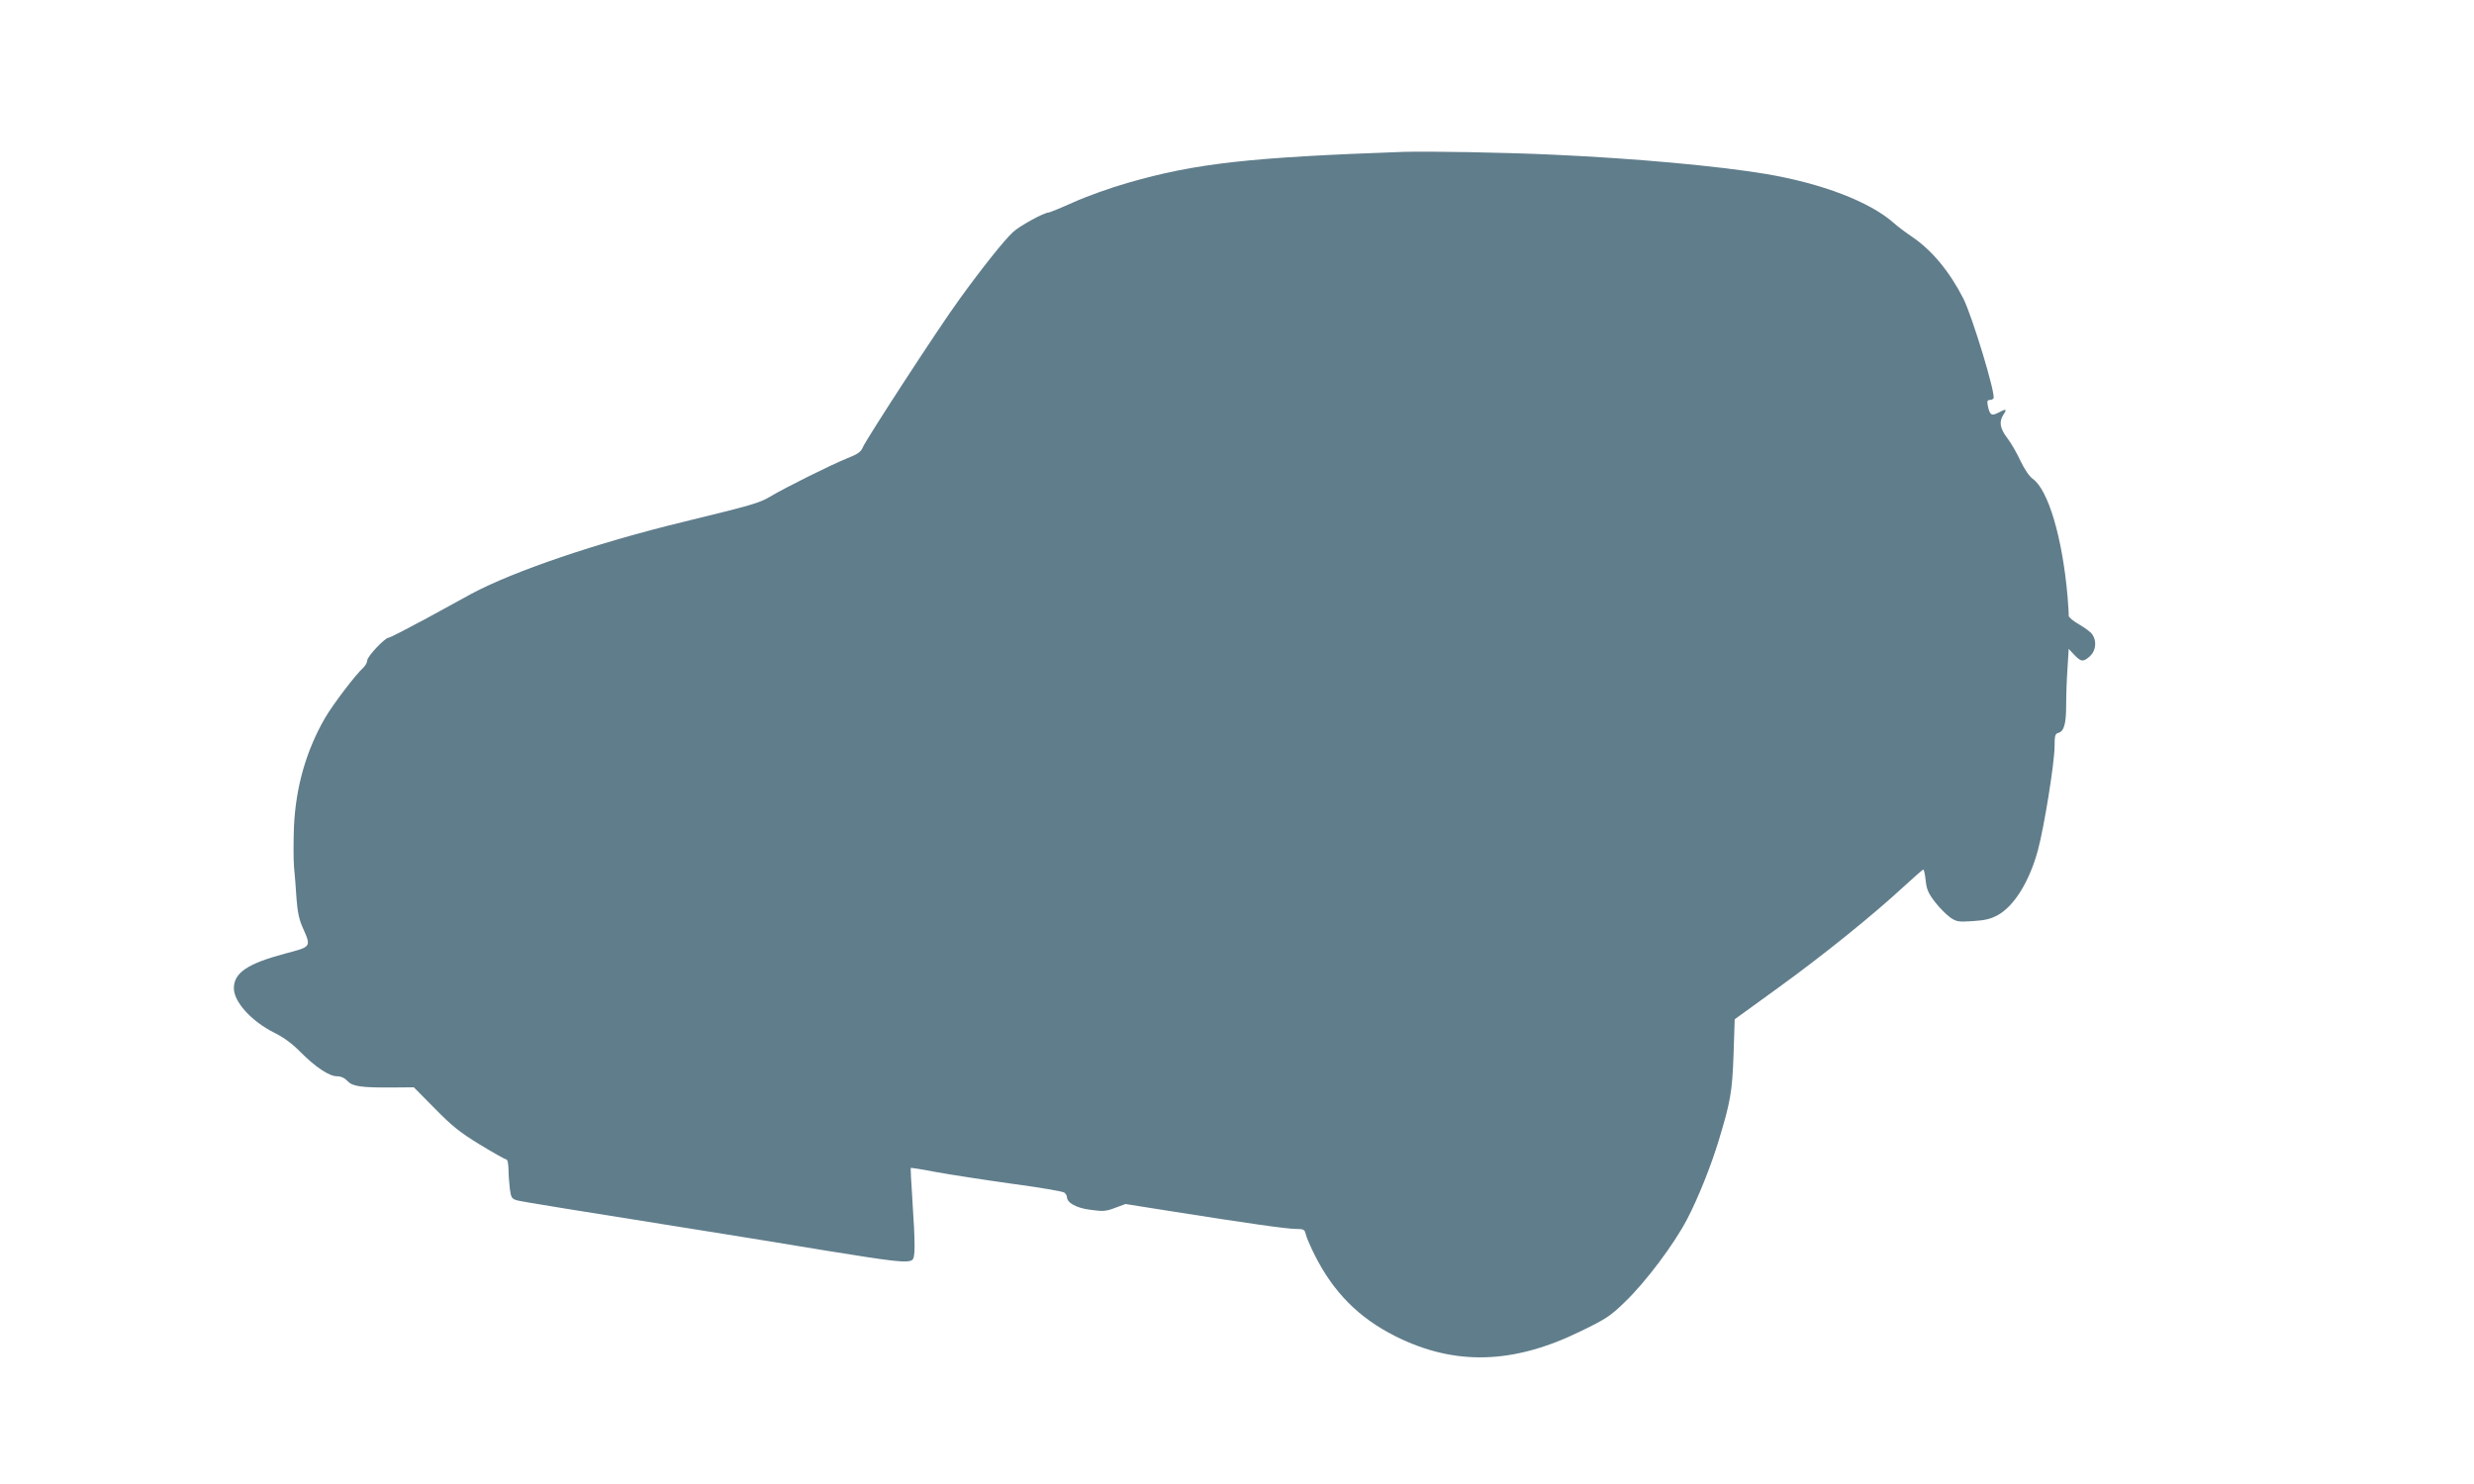 <?xml version="1.0" standalone="no"?>
<!DOCTYPE svg PUBLIC "-//W3C//DTD SVG 20010904//EN"
 "http://www.w3.org/TR/2001/REC-SVG-20010904/DTD/svg10.dtd">
<svg version="1.0" xmlns="http://www.w3.org/2000/svg"
 width="1280pt" height="768pt" viewBox="0 0 1280 768"
 preserveAspectRatio="xMidYMid meet">
<g transform="translate(0,768) scale(0.1,-0.1)"
fill="#607d8b" stroke="none">
<path d="M7260 6894 c-793 -28 -1074 -59 -1424 -160 -88 -25 -214 -70 -280
-100 -67 -30 -126 -54 -131 -54 -24 0 -153 -71 -185 -102 -45 -42 -161 -187
-277 -348 -103 -141 -479 -719 -499 -765 -10 -24 -27 -36 -86 -59 -79 -32
-311 -147 -395 -197 -57 -33 -88 -42 -444 -129 -450 -109 -879 -255 -1100
-373 -24 -13 -128 -70 -230 -126 -102 -55 -191 -101 -198 -101 -19 0 -111 -97
-111 -118 0 -10 -9 -27 -21 -38 -40 -36 -156 -189 -197 -259 -97 -168 -151
-354 -161 -560 -3 -77 -3 -171 0 -210 4 -38 10 -113 13 -165 5 -68 14 -111 32
-150 45 -102 46 -99 -91 -135 -194 -52 -264 -99 -265 -178 -1 -71 90 -172 210
-232 49 -24 94 -58 136 -101 77 -77 147 -124 188 -124 20 0 40 -9 54 -25 27
-28 72 -34 235 -33 l108 1 108 -109 c89 -91 130 -124 233 -187 69 -42 131 -77
137 -77 7 0 11 -21 12 -52 0 -29 4 -75 7 -102 6 -44 10 -50 37 -58 26 -7 260
-45 1070 -174 88 -14 323 -52 521 -85 364 -59 427 -66 453 -50 17 11 17 75 1
320 -6 85 -9 155 -8 157 2 1 62 -8 133 -22 72 -13 247 -40 390 -60 143 -19
265 -40 272 -46 7 -6 13 -16 13 -22 0 -31 49 -58 122 -67 65 -9 80 -8 127 10
l54 20 221 -35 c416 -66 616 -94 661 -94 41 0 45 -3 51 -28 3 -15 24 -63 46
-107 97 -193 228 -325 417 -420 307 -154 610 -146 960 26 130 63 153 78 229
152 107 103 254 299 320 426 56 106 125 278 165 411 60 198 69 248 76 440 l6
185 225 163 c236 171 490 376 650 524 52 48 98 88 101 88 3 0 9 -25 12 -56 5
-47 13 -66 49 -113 24 -31 60 -66 78 -79 32 -22 43 -24 116 -19 64 4 93 11
130 31 85 47 164 174 208 337 32 118 86 453 86 537 0 54 3 65 19 69 30 8 41
47 41 146 0 51 3 136 7 190 l6 99 29 -31 c35 -37 47 -38 82 -6 30 28 35 78 11
112 -8 12 -39 35 -69 52 -30 17 -53 37 -53 44 1 6 -2 53 -6 102 -27 305 -100
550 -180 607 -18 13 -43 50 -63 92 -18 39 -48 92 -68 118 -39 51 -45 85 -20
123 19 29 14 31 -28 9 -34 -18 -43 -12 -53 34 -5 25 -3 32 9 32 8 0 17 4 20 8
13 21 -110 425 -156 517 -71 139 -162 249 -263 318 -33 22 -77 55 -97 73 -124
110 -372 205 -663 254 -256 42 -674 80 -1090 99 -250 12 -658 19 -785 15z"/>
</g>
</svg>
